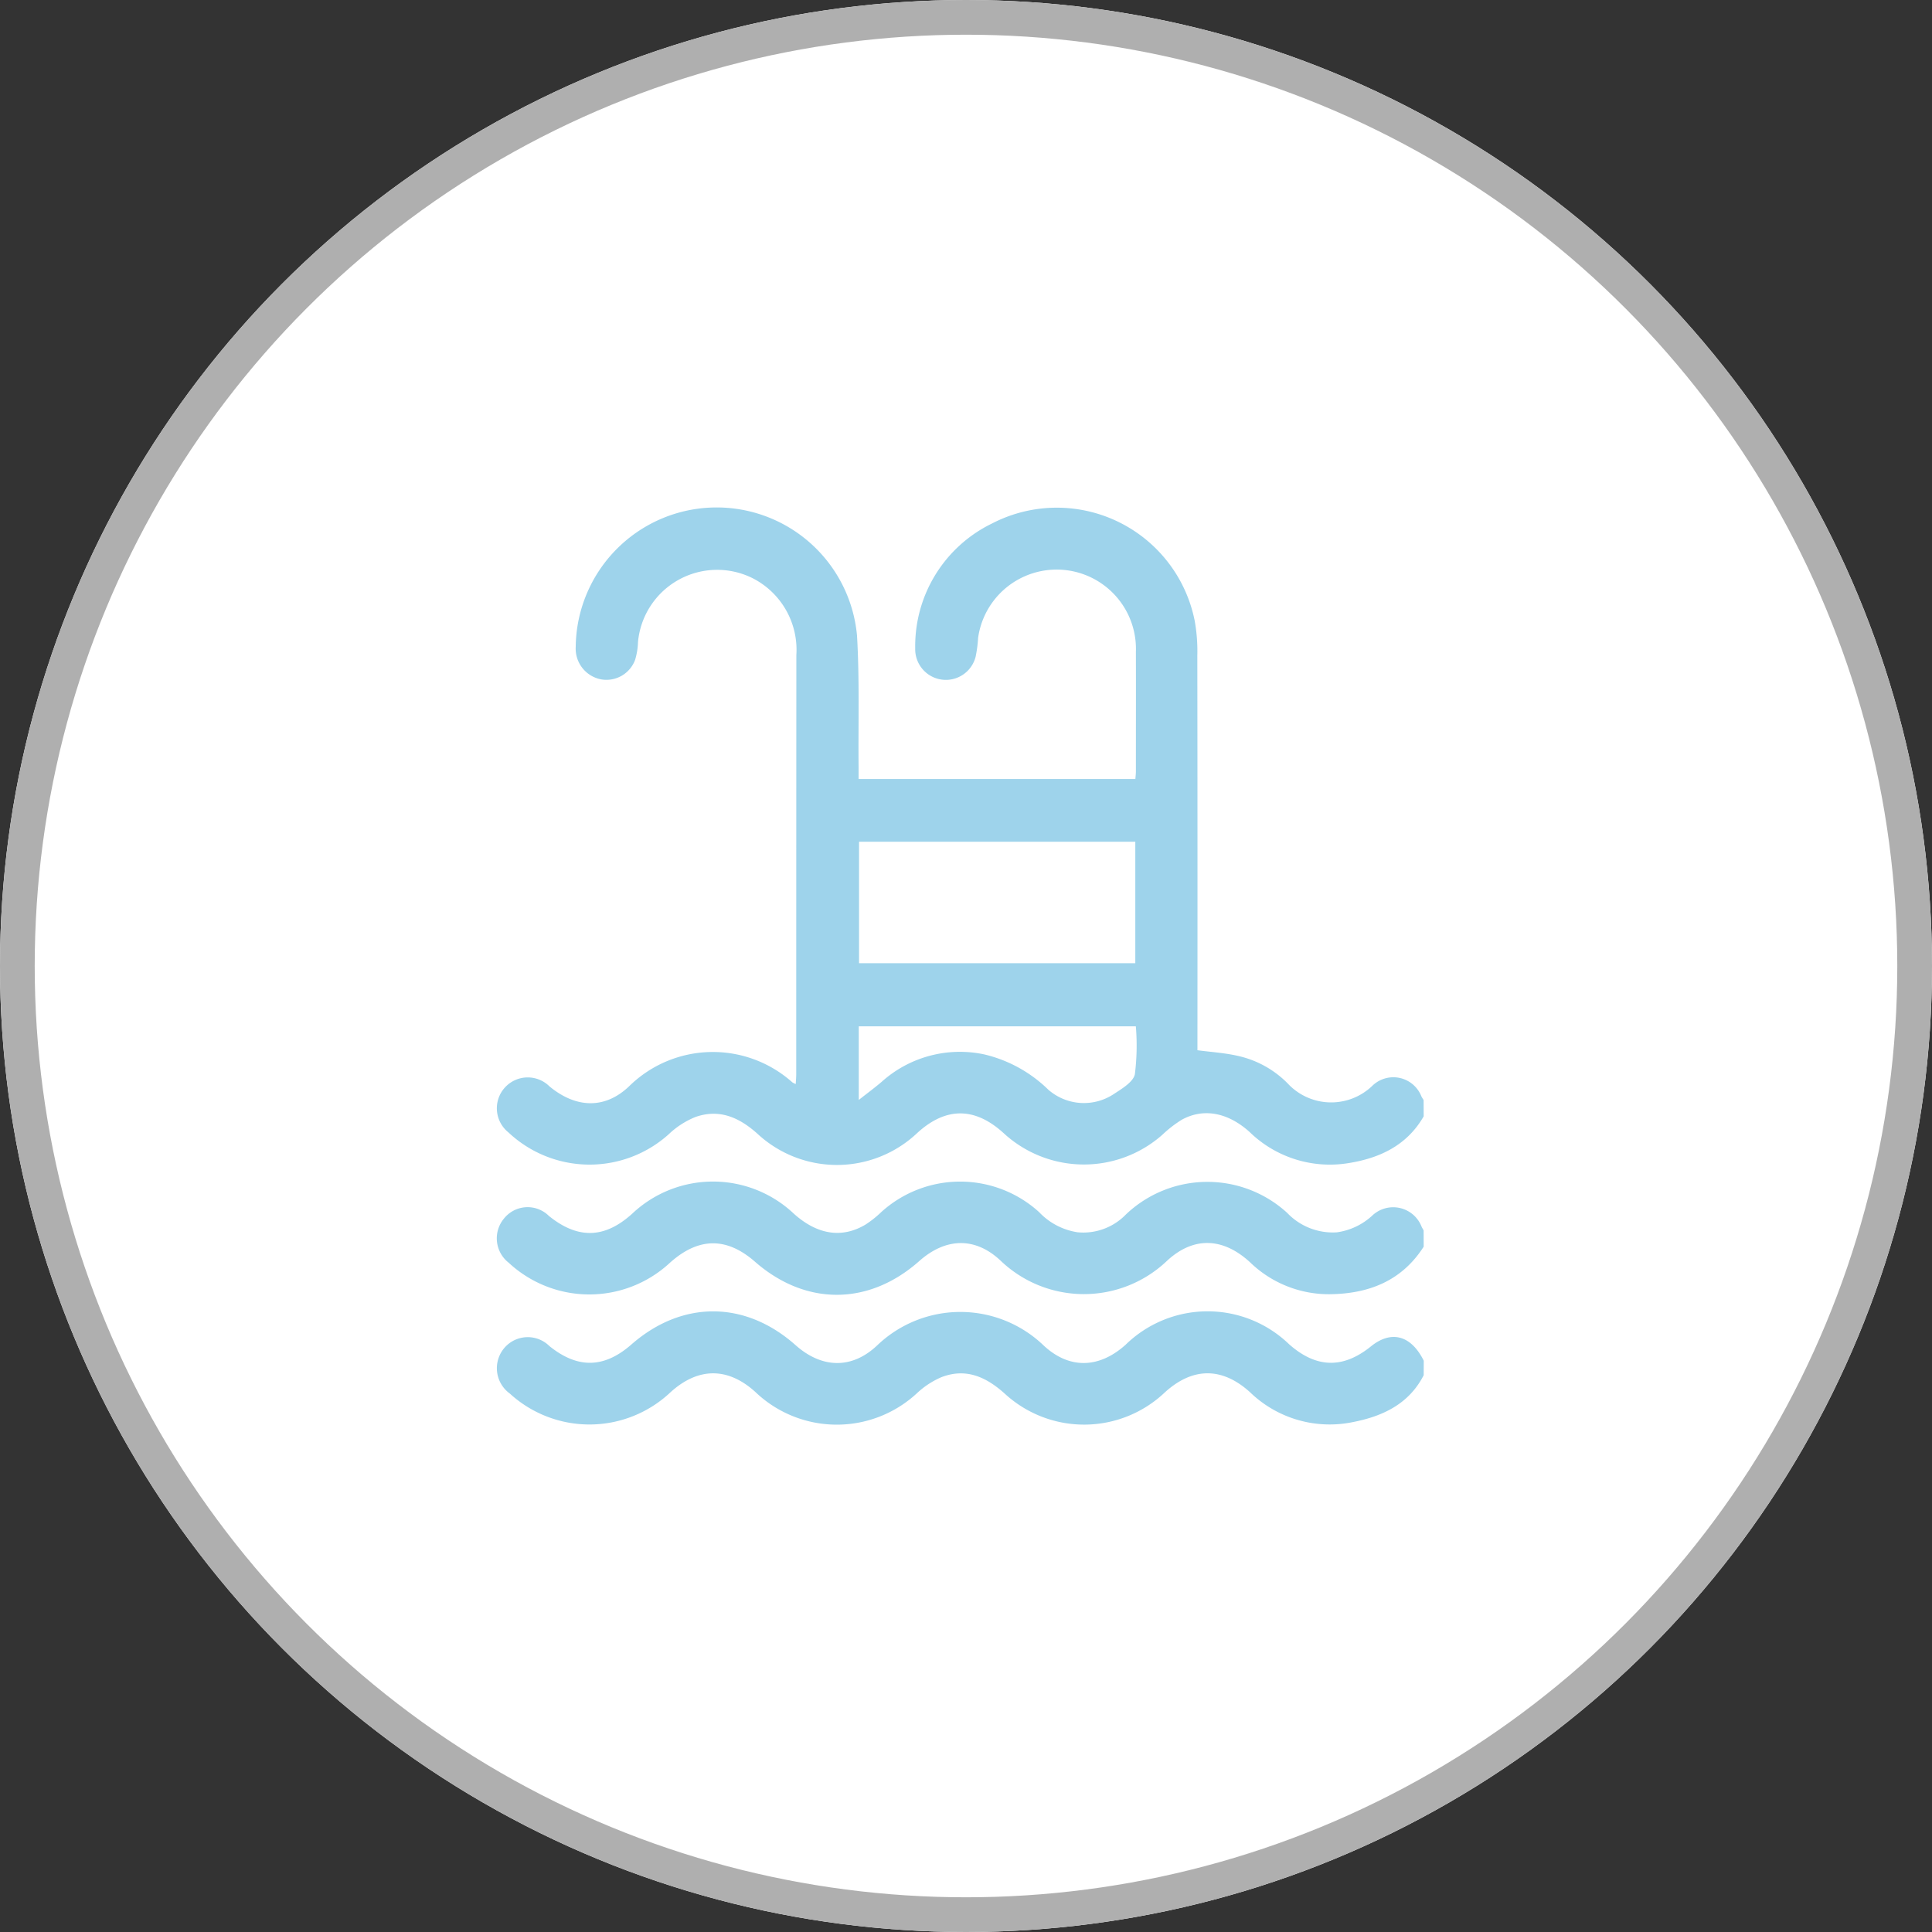 <svg xmlns="http://www.w3.org/2000/svg" width="167" height="167" viewBox="0 0 167 167"><rect x="0" y="0" width="167" height="167" fill="#333333" stroke="none"/><defs><style>.a{fill:#fff;stroke:#afafaf;stroke-width:3px;}.b{fill:#9ed3eb;}.c{stroke:none;}.d{fill:none;}</style></defs><g transform="translate(-1121 -3930)"><g class="a" transform="translate(1121 3930)"><circle class="c" cx="83.5" cy="83.5" r="83.5"/><circle class="d" cx="83.5" cy="83.5" r="82"/></g><g transform="translate(-298.646 2027.848)"><path class="b" d="M1542.721,1998.646c-1.443,2.513-3.8,3.615-6.5,4.044a9.942,9.942,0,0,1-8.551-2.693c-1.889-1.7-4-2.084-5.87-1.05a10.363,10.363,0,0,0-1.66,1.286,10.234,10.234,0,0,1-13.747-.151c-2.475-2.246-4.968-2.251-7.428-.015a10.1,10.1,0,0,1-13.832.086c-1.576-1.416-3.285-2.165-5.336-1.458a7.289,7.289,0,0,0-2.334,1.5,10.228,10.228,0,0,1-13.855-.159,2.669,2.669,0,1,1,3.553-3.973c2.3,1.9,4.807,1.974,6.892-.028a10.316,10.316,0,0,1,14.1-.323,1.58,1.58,0,0,0,.289.142c.017-.322.043-.592.043-.862q0-18.111.01-36.223a6.942,6.942,0,0,0-3.812-6.654,6.87,6.87,0,0,0-9.877,5.542,5.886,5.886,0,0,1-.25,1.534,2.645,2.645,0,0,1-2.932,1.686,2.706,2.706,0,0,1-2.2-2.82,12.183,12.183,0,0,1,24.315-.963c.222,3.769.1,7.558.135,11.338,0,.335,0,.671,0,1.058H1517.8c.015-.213.044-.437.044-.661,0-3.442.011-6.885,0-10.327a6.855,6.855,0,0,0-13.639-1.21,11.1,11.1,0,0,1-.213,1.623,2.652,2.652,0,0,1-5.223-.72,11.783,11.783,0,0,1,6.654-10.8,12.154,12.154,0,0,1,17.5,8.394,14.748,14.748,0,0,1,.231,3.029q.023,16.625.01,33.25v.865c1.214.161,2.359.23,3.462.481a8.674,8.674,0,0,1,4.328,2.377,5.127,5.127,0,0,0,7.344.2,2.607,2.607,0,0,1,4.226.931c.053.11.126.211.19.316Zm-48.807-13.235h23.88v-10.5h-23.88Zm-.023,11.819c.778-.614,1.4-1.071,1.98-1.568a10.112,10.112,0,0,1,8.869-2.368,11.782,11.782,0,0,1,5.532,3.048,4.677,4.677,0,0,0,5.661.379c.7-.461,1.676-1.035,1.822-1.709a19.9,19.9,0,0,0,.085-4.143h-23.949Z" transform="translate(-0.013)"/><path class="b" d="M1542.713,2323.424c-1.906,2.987-4.794,4.084-8.162,4.111a9.782,9.782,0,0,1-6.855-2.768c-2.349-2.157-4.925-2.25-7.237-.056a10.408,10.408,0,0,1-14.29-.051c-2.206-2.1-4.767-2.022-7.06.01-4.364,3.867-9.817,3.889-14.2.055-2.482-2.172-4.941-2.118-7.43.164a10.231,10.231,0,0,1-13.853-.073,2.673,2.673,0,0,1-.408-3.827,2.614,2.614,0,0,1,3.883-.218c2.505,2.023,4.82,1.958,7.2-.2a10.173,10.173,0,0,1,13.965,0c2.023,1.82,4.159,2.161,6.2.944a9.031,9.031,0,0,0,1.344-1.065,10.144,10.144,0,0,1,13.662-.01,5.769,5.769,0,0,0,3.32,1.74,5.12,5.12,0,0,0,4.177-1.535,10.214,10.214,0,0,1,13.947-.139,5.441,5.441,0,0,0,4.284,1.68,5.637,5.637,0,0,0,3.109-1.487,2.635,2.635,0,0,1,4.219.988c.052.114.12.22.18.33Z" transform="translate(-0.005 -313.512)"/><path class="b" d="M1542.708,2394.877c-1.266,2.479-3.528,3.541-6.063,4.041a9.9,9.9,0,0,1-8.948-2.57c-2.415-2.188-4.958-2.177-7.367.018a10.129,10.129,0,0,1-13.834.105c-1.61-1.447-3.351-2.241-5.475-1.423a7.283,7.283,0,0,0-2.07,1.344,10.188,10.188,0,0,1-14.026-.077c-2.372-2.142-4.925-2.132-7.312.027a10.2,10.2,0,0,1-13.906.115,2.7,2.7,0,0,1-.465-3.937,2.66,2.66,0,0,1,3.9-.156c2.442,1.965,4.726,1.92,7.081-.142,4.381-3.836,9.833-3.815,14.188.055,2.272,2.019,4.868,2.1,7.066.015a10.388,10.388,0,0,1,14.342-.02c2.237,2.114,4.833,2.031,7.124-.028a10.139,10.139,0,0,1,14.127-.047c2.346,2.078,4.663,2.14,7.078.189,1.764-1.425,3.471-.962,4.566,1.239Z" transform="translate(0 -373.854)"/></g></g></svg>